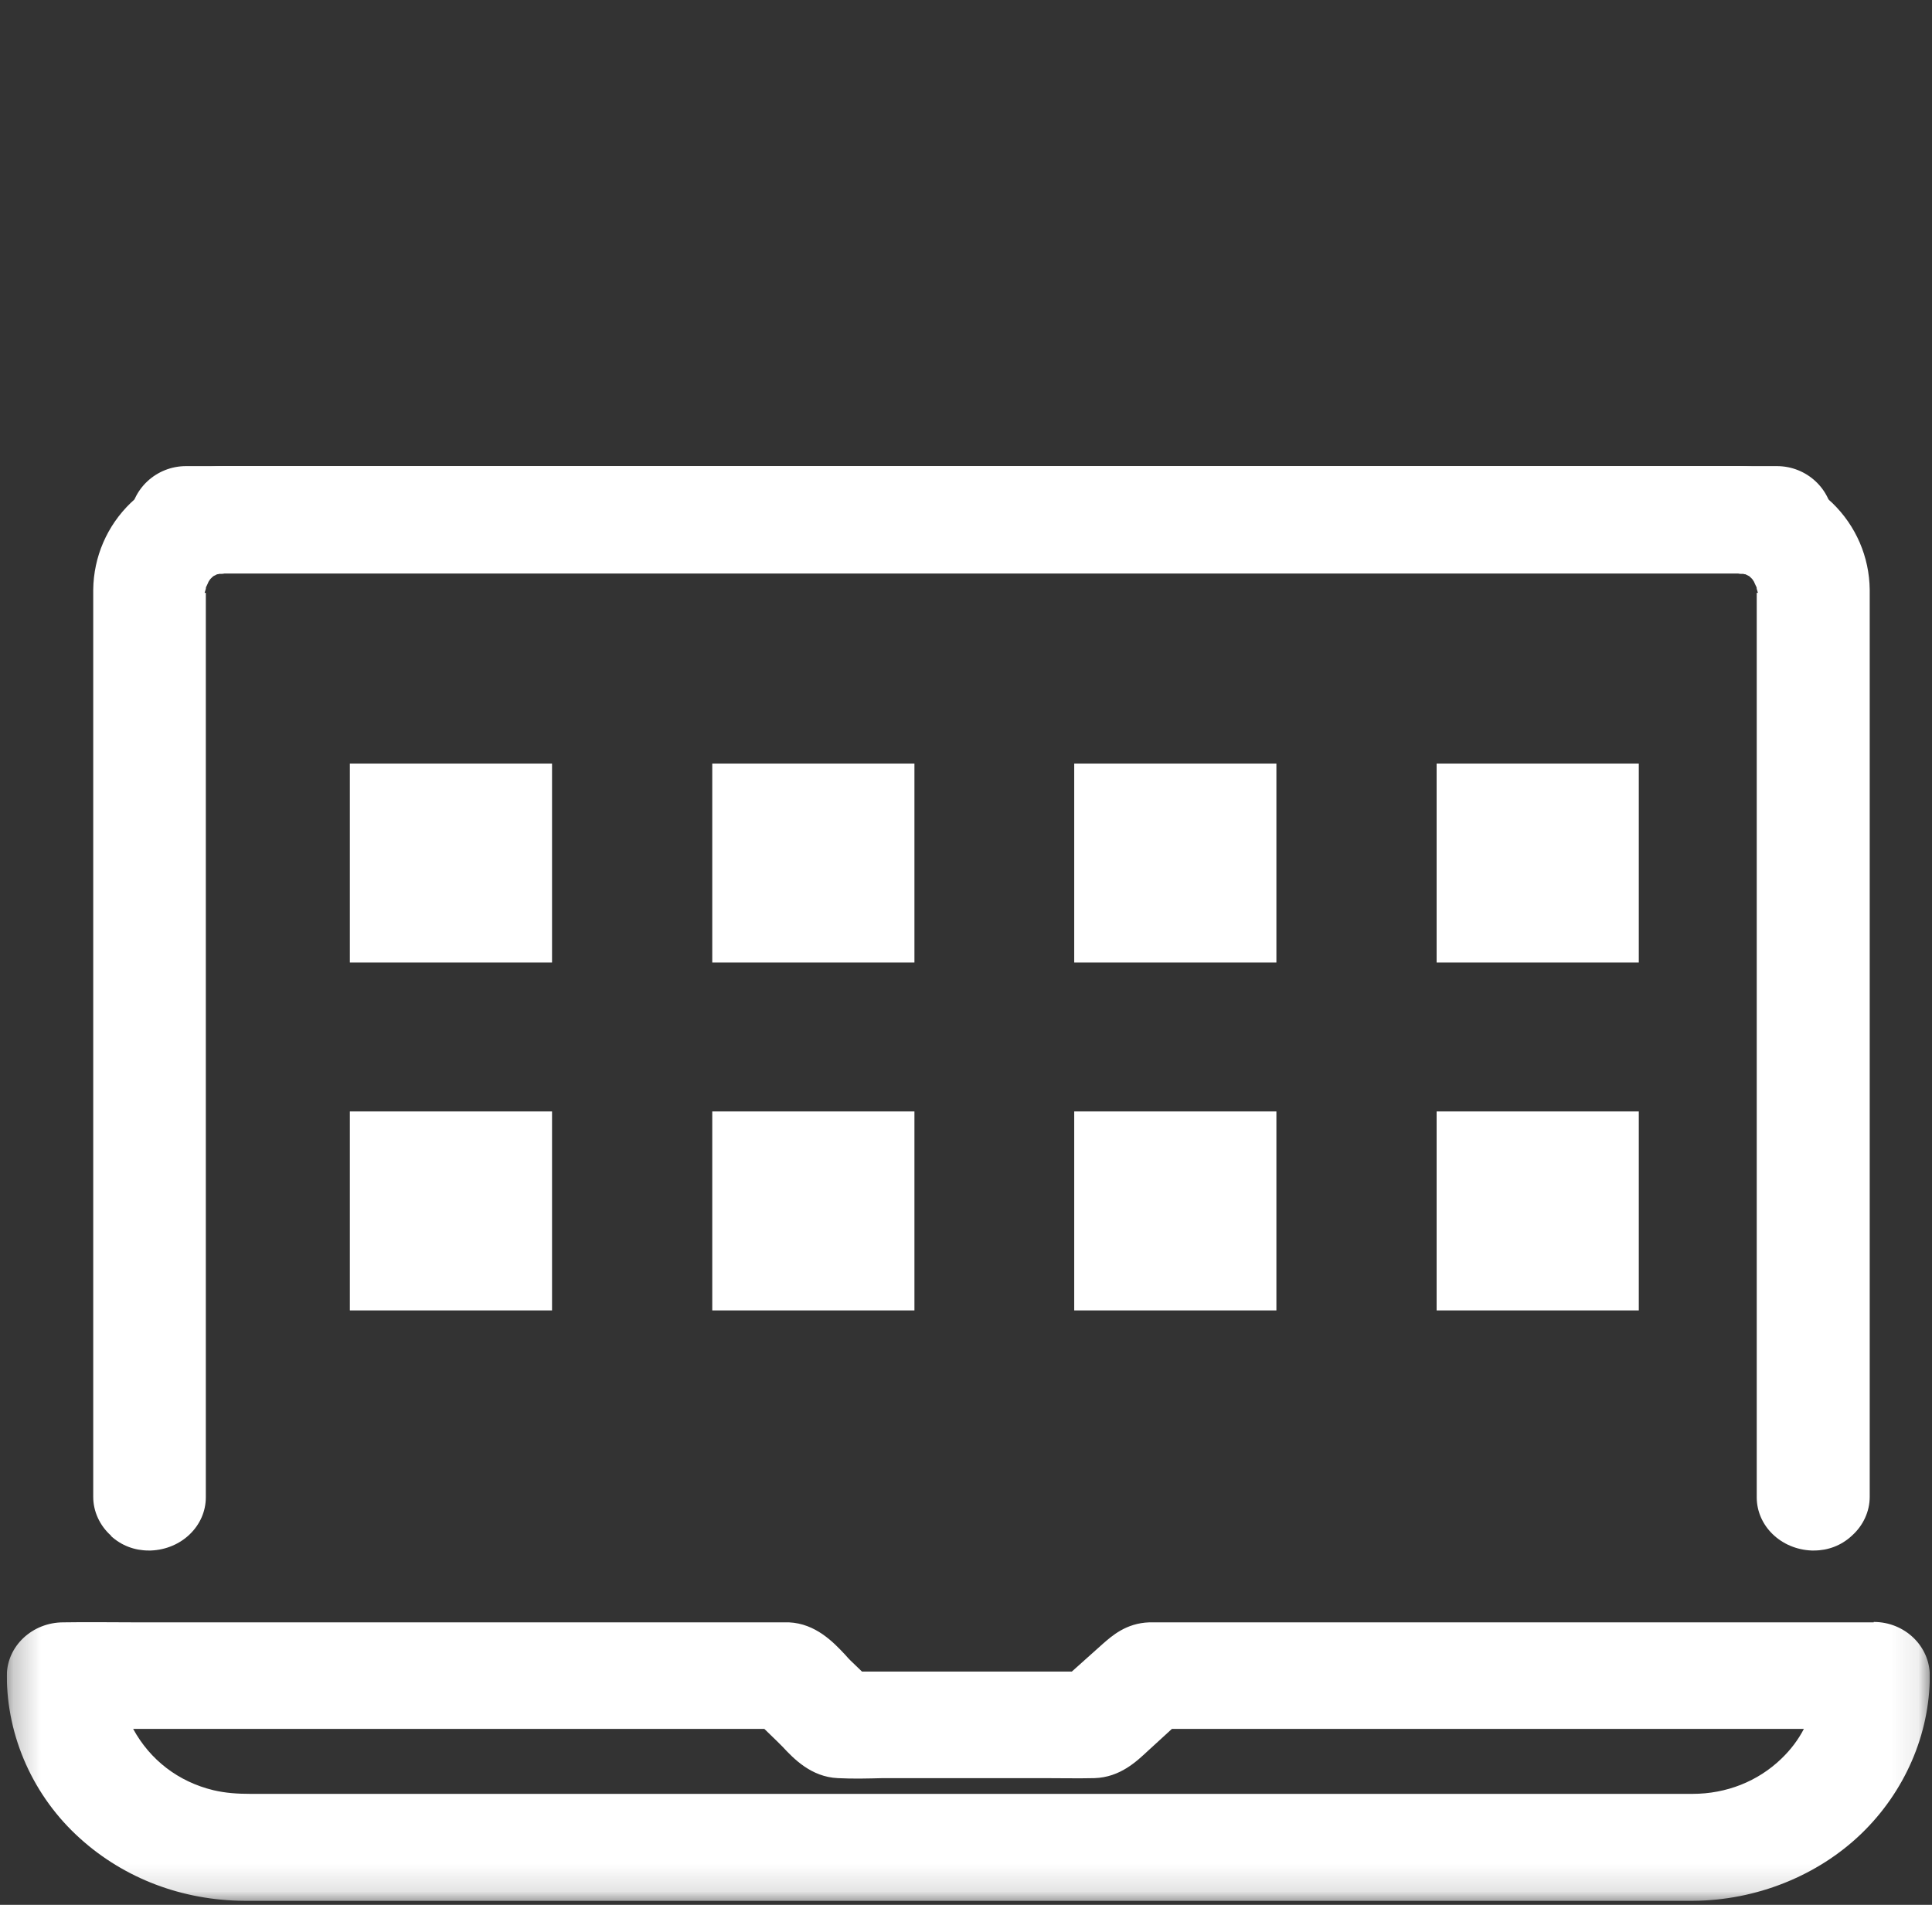 <?xml version="1.0" encoding="UTF-8"?>
<svg xmlns="http://www.w3.org/2000/svg" width="71" height="70" viewBox="0 0 71 70" fill="none">
  <rect x="0" y="0" width="71" height="70" fill="#333333" stroke="none"/>
  <g clip-path="url(#clip0_2230_24624)">
    <mask id="mask0_2230_24624" style="mask-type:luminance" maskUnits="userSpaceOnUse" x="0" y="0" width="71" height="70">
      <path d="M70.918 0H0.25V69.868H70.918V0Z" fill="white"></path>
    </mask>
    <g mask="url(#mask0_2230_24624)">
      <path d="M4.078 56.445C4.464 56.801 4.953 56.979 5.458 56.979C5.487 56.979 5.517 56.979 5.547 56.979C6.674 56.935 7.564 56.075 7.564 55.022V21.786H7.519C7.519 21.786 7.549 21.682 7.564 21.638C7.564 21.608 7.564 21.579 7.593 21.534C7.623 21.46 7.653 21.415 7.667 21.371C7.682 21.341 7.712 21.312 7.727 21.282C7.727 21.282 7.771 21.238 7.801 21.208C7.801 21.208 7.831 21.193 7.831 21.178L7.979 21.104C7.979 21.104 8.023 21.104 8.053 21.089C8.127 21.089 8.201 21.089 8.246 21.074H65.299C65.863 21.074 66.412 20.852 66.797 20.451C67.183 20.066 67.39 19.576 67.361 19.043C67.301 17.975 66.397 17.129 65.299 17.129H9.106H8.216C6.941 17.129 5.695 17.634 4.805 18.479C3.93 19.324 3.441 20.466 3.426 21.668C3.426 22.068 3.426 22.468 3.426 22.869V55.007C3.426 55.541 3.663 56.06 4.078 56.431" fill="white"></path>
      <path d="M68.044 56.445C67.658 56.801 67.169 56.979 66.665 56.979C66.635 56.979 66.605 56.979 66.576 56.979C65.449 56.935 64.559 56.075 64.559 55.022V21.786H64.603C64.603 21.786 64.574 21.682 64.559 21.638C64.559 21.608 64.559 21.579 64.529 21.534C64.499 21.46 64.47 21.415 64.455 21.371C64.44 21.341 64.41 21.312 64.396 21.282C64.396 21.282 64.351 21.238 64.322 21.208C64.322 21.208 64.292 21.193 64.292 21.178L64.144 21.104C64.144 21.104 64.099 21.104 64.069 21.089C63.995 21.089 63.921 21.089 63.877 21.074H6.838C6.274 21.074 5.726 20.852 5.34 20.451C4.954 20.066 4.747 19.576 4.777 19.043C4.836 17.975 5.741 17.129 6.838 17.129H63.031H63.921C65.197 17.129 66.442 17.634 67.332 18.479C68.207 19.324 68.697 20.466 68.711 21.668C68.711 22.068 68.711 22.468 68.711 22.869V55.007C68.711 55.541 68.474 56.06 68.059 56.431" fill="white"></path>
      <path d="M65.462 64.632C64.602 65.462 63.445 65.922 62.199 65.922H9.209C8.72 65.922 8.29 65.892 7.845 65.788C6.554 65.477 5.516 64.676 4.893 63.534H28.089L28.563 63.994C28.622 64.053 28.682 64.112 28.756 64.187C29.171 64.632 29.809 65.299 30.788 65.344C31.337 65.373 31.9 65.358 32.449 65.344C32.701 65.344 32.953 65.344 33.205 65.344H38.351C38.974 65.344 39.597 65.358 40.22 65.344C41.169 65.314 41.777 64.721 42.193 64.335L43.068 63.534H66.292C66.085 63.934 65.803 64.305 65.477 64.617M68.858 59.619H43.142C42.845 59.619 42.534 59.619 42.237 59.619C41.377 59.648 40.858 60.123 40.532 60.405L39.389 61.428H31.678L31.247 61.013C31.247 61.013 31.114 60.879 31.055 60.805C30.625 60.346 29.972 59.663 28.993 59.619C28.771 59.619 28.534 59.619 28.311 59.619H6.273C5.843 59.619 5.413 59.619 4.997 59.619C4.107 59.619 3.232 59.604 2.328 59.619C1.186 59.619 0.251 60.494 0.251 61.577C0.251 63.831 1.23 66.026 2.951 67.568C4.582 69.036 6.703 69.837 8.972 69.852H60.419C60.701 69.852 60.983 69.852 61.279 69.852C61.576 69.852 61.873 69.852 62.199 69.852C62.199 69.852 62.214 69.852 62.229 69.852C64.542 69.837 66.796 68.933 68.398 67.39C70 65.848 70.919 63.727 70.919 61.577C70.919 60.494 70 59.604 68.858 59.604" fill="white"></path>
      <path d="M20.287 28.06H12.857V35.371H20.287V28.06Z" fill="white"></path>
      <path d="M33.605 28.06H26.175V35.371H33.605V28.06Z" fill="white"></path>
      <path d="M46.907 28.06H39.477V35.371H46.907V28.06Z" fill="white"></path>
      <path d="M60.225 28.06H52.795V35.371H60.225V28.06Z" fill="white"></path>
      <path d="M20.287 40.844H12.857V48.156H20.287V40.844Z" fill="white"></path>
      <path d="M33.605 40.844H26.175V48.156H33.605V40.844Z" fill="white"></path>
      <path d="M46.907 40.844H39.477V48.156H46.907V40.844Z" fill="white"></path>
      <path d="M60.225 40.844H52.795V48.156H60.225V40.844Z" fill="white"></path>
    </g>
  </g>
  <defs>
    <clipPath id="clip0_2230_24624">
      <rect width="70.668" height="69.867" fill="white" transform="translate(0.248)"></rect>
    </clipPath>
  </defs>
</svg>
